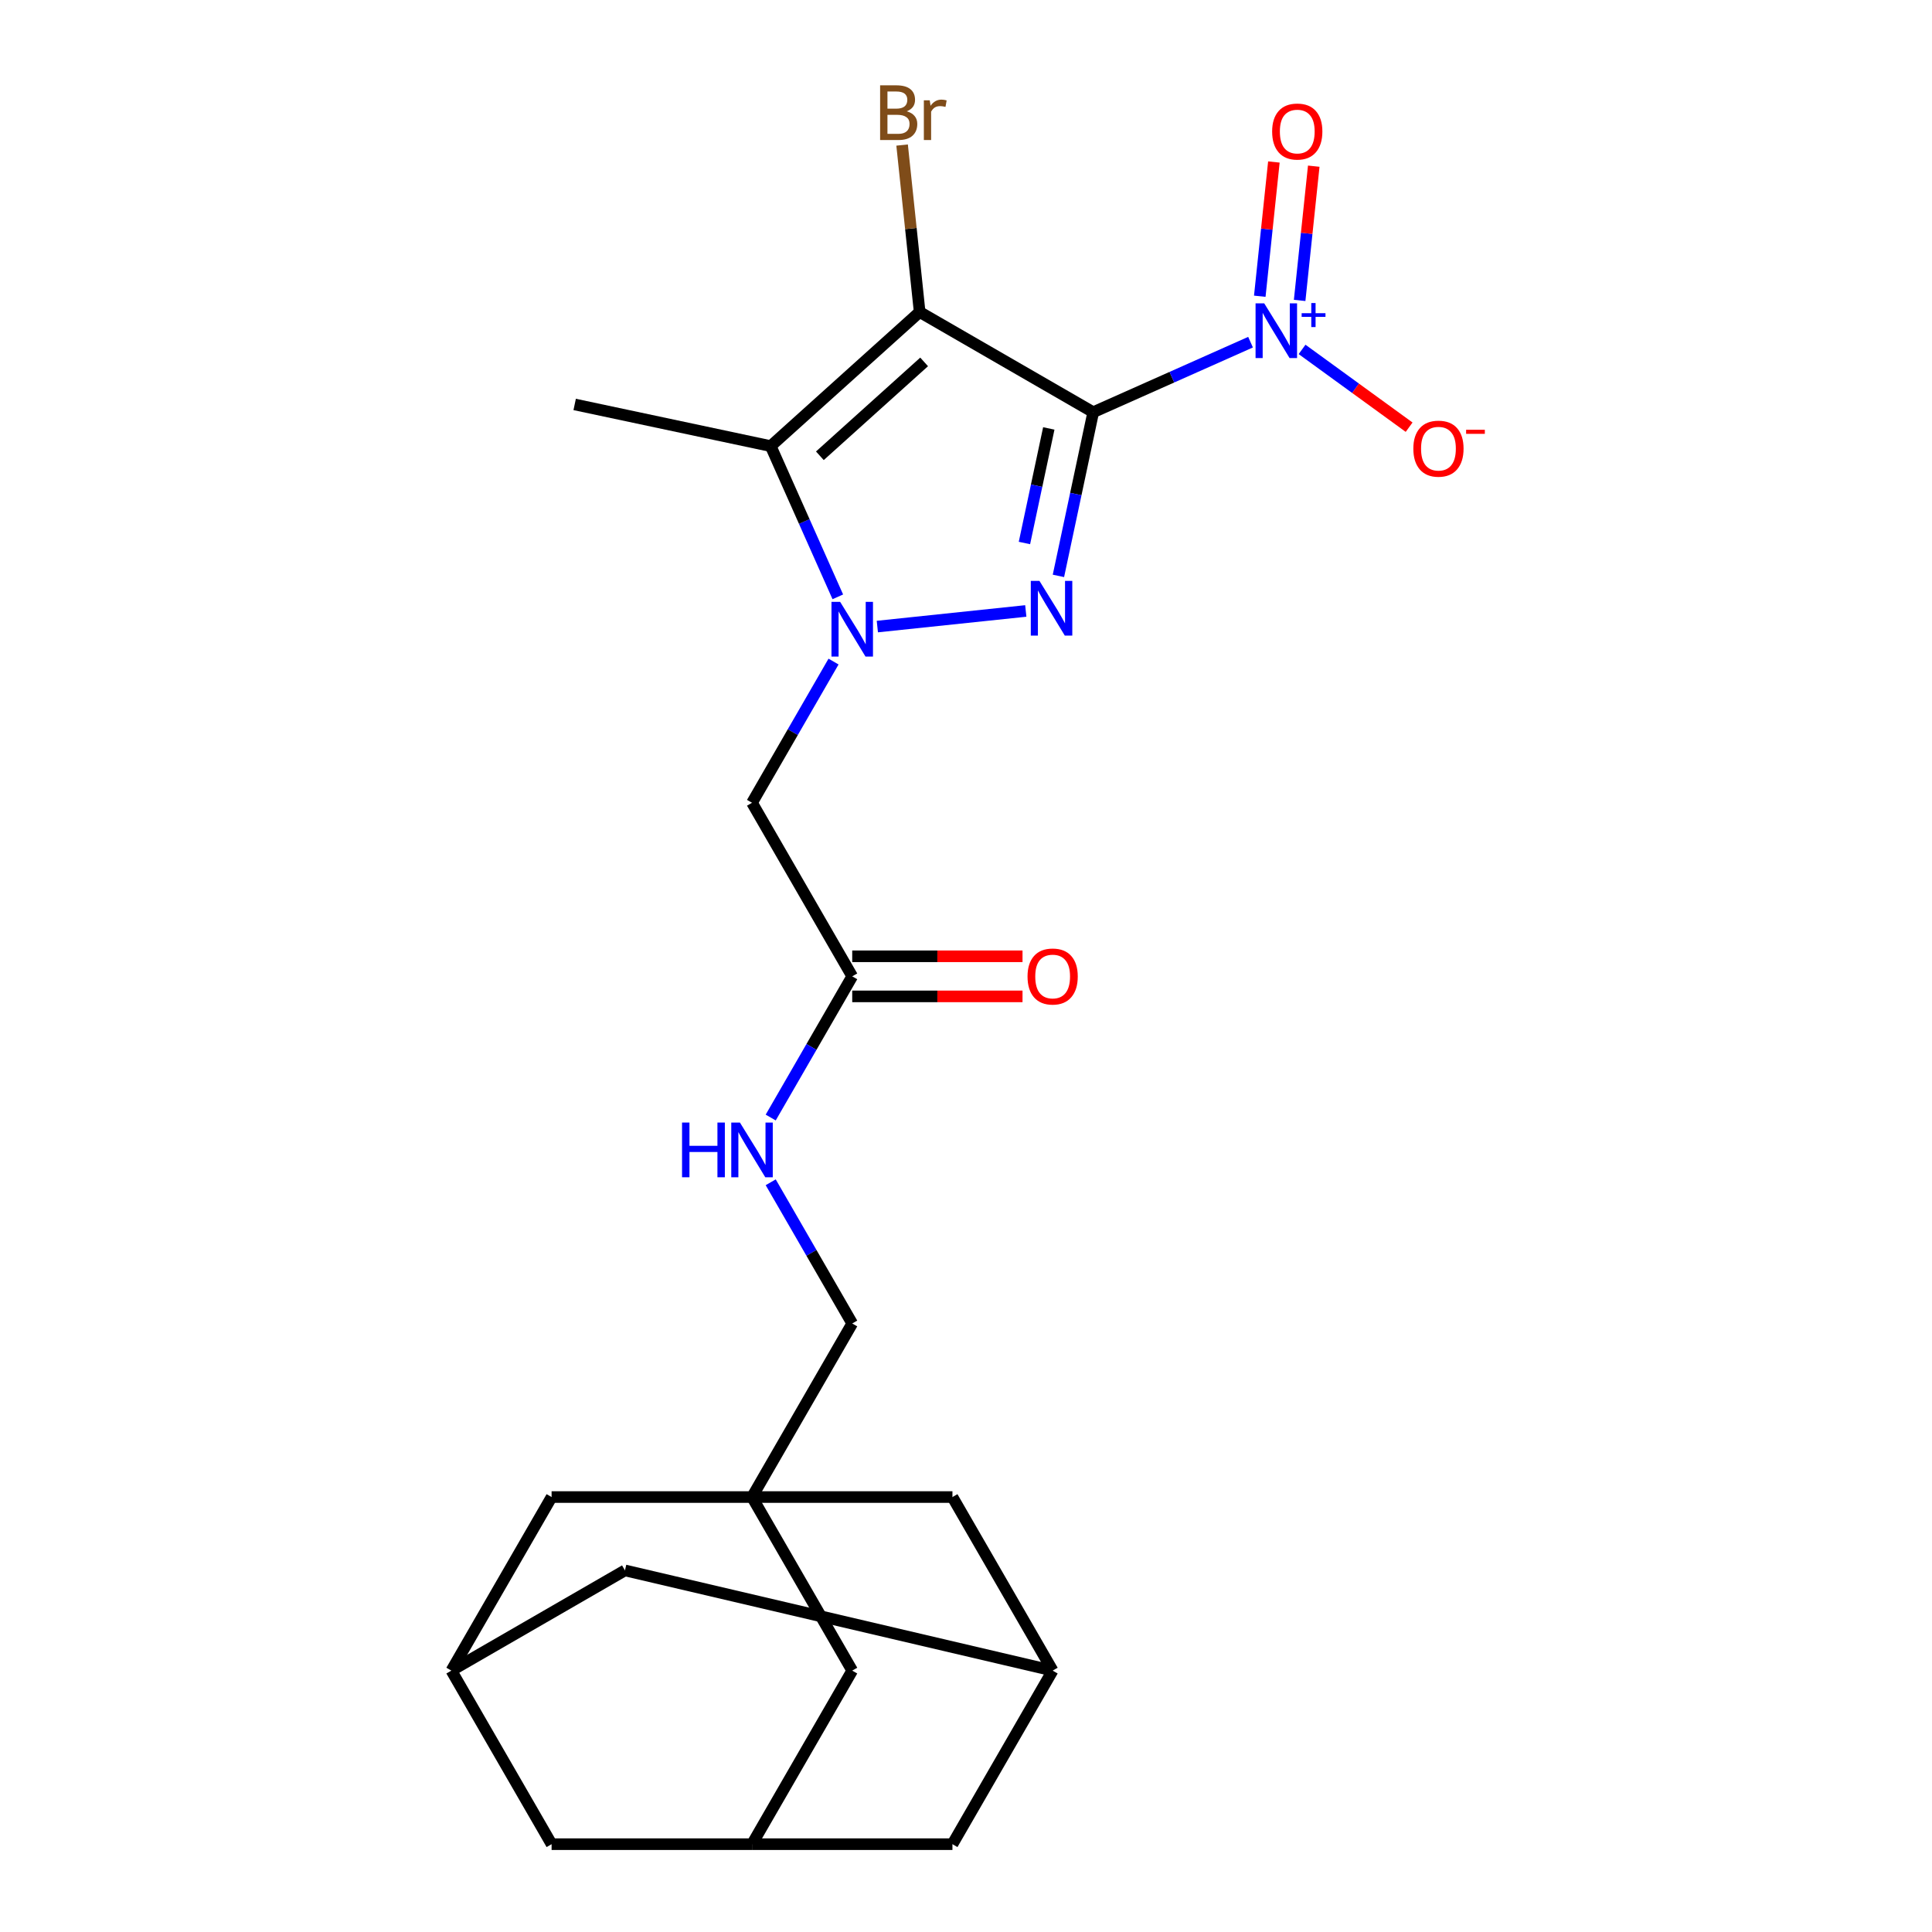 <?xml version='1.0' encoding='iso-8859-1'?>
<svg version='1.1' baseProfile='full'
              xmlns='http://www.w3.org/2000/svg'
                      xmlns:rdkit='http://www.rdkit.org/xml'
                      xmlns:xlink='http://www.w3.org/1999/xlink'
                  xml:space='preserve'
width='1000px' height='1000px' viewBox='0 0 1000 1000'>
<!-- END OF HEADER -->
<rect style='opacity:1.0;fill:#FFFFFF;stroke:none' width='1000' height='1000' x='0' y='0'> </rect>
<path class='bond-0' d='M 565.848,213.362 L 476.009,161.493' style='fill:none;fill-rule:evenodd;stroke:#000000;stroke-width:6px;stroke-linecap:butt;stroke-linejoin:miter;stroke-opacity:1' />
<path class='bond-1' d='M 565.848,213.362 L 556.844,255.72' style='fill:none;fill-rule:evenodd;stroke:#000000;stroke-width:6px;stroke-linecap:butt;stroke-linejoin:miter;stroke-opacity:1' />
<path class='bond-1' d='M 556.844,255.72 L 547.841,298.078' style='fill:none;fill-rule:evenodd;stroke:#0000FF;stroke-width:6px;stroke-linecap:butt;stroke-linejoin:miter;stroke-opacity:1' />
<path class='bond-1' d='M 542.853,221.755 L 536.55,251.406' style='fill:none;fill-rule:evenodd;stroke:#000000;stroke-width:6px;stroke-linecap:butt;stroke-linejoin:miter;stroke-opacity:1' />
<path class='bond-1' d='M 536.55,251.406 L 530.248,281.057' style='fill:none;fill-rule:evenodd;stroke:#0000FF;stroke-width:6px;stroke-linecap:butt;stroke-linejoin:miter;stroke-opacity:1' />
<path class='bond-4' d='M 565.848,213.362 L 606.565,195.233' style='fill:none;fill-rule:evenodd;stroke:#000000;stroke-width:6px;stroke-linecap:butt;stroke-linejoin:miter;stroke-opacity:1' />
<path class='bond-4' d='M 606.565,195.233 L 647.282,177.104' style='fill:none;fill-rule:evenodd;stroke:#0000FF;stroke-width:6px;stroke-linecap:butt;stroke-linejoin:miter;stroke-opacity:1' />
<path class='bond-3' d='M 476.009,161.493 L 398.917,230.907' style='fill:none;fill-rule:evenodd;stroke:#000000;stroke-width:6px;stroke-linecap:butt;stroke-linejoin:miter;stroke-opacity:1' />
<path class='bond-3' d='M 478.328,187.323 L 424.364,235.913' style='fill:none;fill-rule:evenodd;stroke:#000000;stroke-width:6px;stroke-linecap:butt;stroke-linejoin:miter;stroke-opacity:1' />
<path class='bond-13' d='M 476.009,161.493 L 471.468,118.286' style='fill:none;fill-rule:evenodd;stroke:#000000;stroke-width:6px;stroke-linecap:butt;stroke-linejoin:miter;stroke-opacity:1' />
<path class='bond-13' d='M 471.468,118.286 L 466.926,75.078' style='fill:none;fill-rule:evenodd;stroke:#7F4C19;stroke-width:6px;stroke-linecap:butt;stroke-linejoin:miter;stroke-opacity:1' />
<path class='bond-2' d='M 530.946,316.233 L 454.109,324.309' style='fill:none;fill-rule:evenodd;stroke:#0000FF;stroke-width:6px;stroke-linecap:butt;stroke-linejoin:miter;stroke-opacity:1' />
<path class='bond-5' d='M 431.438,342.428 L 410.341,378.971' style='fill:none;fill-rule:evenodd;stroke:#0000FF;stroke-width:6px;stroke-linecap:butt;stroke-linejoin:miter;stroke-opacity:1' />
<path class='bond-5' d='M 410.341,378.971 L 389.243,415.514' style='fill:none;fill-rule:evenodd;stroke:#000000;stroke-width:6px;stroke-linecap:butt;stroke-linejoin:miter;stroke-opacity:1' />
<path class='bond-24' d='M 433.652,308.921 L 416.285,269.914' style='fill:none;fill-rule:evenodd;stroke:#0000FF;stroke-width:6px;stroke-linecap:butt;stroke-linejoin:miter;stroke-opacity:1' />
<path class='bond-24' d='M 416.285,269.914 L 398.917,230.907' style='fill:none;fill-rule:evenodd;stroke:#000000;stroke-width:6px;stroke-linecap:butt;stroke-linejoin:miter;stroke-opacity:1' />
<path class='bond-23' d='M 398.917,230.907 L 297.448,209.339' style='fill:none;fill-rule:evenodd;stroke:#000000;stroke-width:6px;stroke-linecap:butt;stroke-linejoin:miter;stroke-opacity:1' />
<path class='bond-8' d='M 673.949,180.855 L 701.654,200.984' style='fill:none;fill-rule:evenodd;stroke:#0000FF;stroke-width:6px;stroke-linecap:butt;stroke-linejoin:miter;stroke-opacity:1' />
<path class='bond-8' d='M 701.654,200.984 L 729.359,221.113' style='fill:none;fill-rule:evenodd;stroke:#FF0000;stroke-width:6px;stroke-linecap:butt;stroke-linejoin:miter;stroke-opacity:1' />
<path class='bond-9' d='M 672.694,155.499 L 676.345,120.758' style='fill:none;fill-rule:evenodd;stroke:#0000FF;stroke-width:6px;stroke-linecap:butt;stroke-linejoin:miter;stroke-opacity:1' />
<path class='bond-9' d='M 676.345,120.758 L 679.996,86.016' style='fill:none;fill-rule:evenodd;stroke:#FF0000;stroke-width:6px;stroke-linecap:butt;stroke-linejoin:miter;stroke-opacity:1' />
<path class='bond-9' d='M 652.06,153.33 L 655.711,118.589' style='fill:none;fill-rule:evenodd;stroke:#0000FF;stroke-width:6px;stroke-linecap:butt;stroke-linejoin:miter;stroke-opacity:1' />
<path class='bond-9' d='M 655.711,118.589 L 659.363,83.847' style='fill:none;fill-rule:evenodd;stroke:#FF0000;stroke-width:6px;stroke-linecap:butt;stroke-linejoin:miter;stroke-opacity:1' />
<path class='bond-7' d='M 389.243,415.514 L 441.111,505.352' style='fill:none;fill-rule:evenodd;stroke:#000000;stroke-width:6px;stroke-linecap:butt;stroke-linejoin:miter;stroke-opacity:1' />
<path class='bond-6' d='M 389.243,774.868 L 441.111,685.029' style='fill:none;fill-rule:evenodd;stroke:#000000;stroke-width:6px;stroke-linecap:butt;stroke-linejoin:miter;stroke-opacity:1' />
<path class='bond-15' d='M 389.243,774.868 L 441.111,864.707' style='fill:none;fill-rule:evenodd;stroke:#000000;stroke-width:6px;stroke-linecap:butt;stroke-linejoin:miter;stroke-opacity:1' />
<path class='bond-16' d='M 389.243,774.868 L 285.506,774.868' style='fill:none;fill-rule:evenodd;stroke:#000000;stroke-width:6px;stroke-linecap:butt;stroke-linejoin:miter;stroke-opacity:1' />
<path class='bond-17' d='M 389.243,774.868 L 492.979,774.868' style='fill:none;fill-rule:evenodd;stroke:#000000;stroke-width:6px;stroke-linecap:butt;stroke-linejoin:miter;stroke-opacity:1' />
<path class='bond-14' d='M 441.111,505.352 L 420.013,541.895' style='fill:none;fill-rule:evenodd;stroke:#000000;stroke-width:6px;stroke-linecap:butt;stroke-linejoin:miter;stroke-opacity:1' />
<path class='bond-14' d='M 420.013,541.895 L 398.915,578.437' style='fill:none;fill-rule:evenodd;stroke:#0000FF;stroke-width:6px;stroke-linecap:butt;stroke-linejoin:miter;stroke-opacity:1' />
<path class='bond-18' d='M 441.111,515.726 L 485.183,515.726' style='fill:none;fill-rule:evenodd;stroke:#000000;stroke-width:6px;stroke-linecap:butt;stroke-linejoin:miter;stroke-opacity:1' />
<path class='bond-18' d='M 485.183,515.726 L 529.254,515.726' style='fill:none;fill-rule:evenodd;stroke:#FF0000;stroke-width:6px;stroke-linecap:butt;stroke-linejoin:miter;stroke-opacity:1' />
<path class='bond-18' d='M 441.111,494.978 L 485.183,494.978' style='fill:none;fill-rule:evenodd;stroke:#000000;stroke-width:6px;stroke-linecap:butt;stroke-linejoin:miter;stroke-opacity:1' />
<path class='bond-18' d='M 485.183,494.978 L 529.254,494.978' style='fill:none;fill-rule:evenodd;stroke:#FF0000;stroke-width:6px;stroke-linecap:butt;stroke-linejoin:miter;stroke-opacity:1' />
<path class='bond-10' d='M 233.638,864.707 L 285.506,774.868' style='fill:none;fill-rule:evenodd;stroke:#000000;stroke-width:6px;stroke-linecap:butt;stroke-linejoin:miter;stroke-opacity:1' />
<path class='bond-20' d='M 233.638,864.707 L 285.506,954.545' style='fill:none;fill-rule:evenodd;stroke:#000000;stroke-width:6px;stroke-linecap:butt;stroke-linejoin:miter;stroke-opacity:1' />
<path class='bond-26' d='M 233.638,864.707 L 323.476,812.838' style='fill:none;fill-rule:evenodd;stroke:#000000;stroke-width:6px;stroke-linecap:butt;stroke-linejoin:miter;stroke-opacity:1' />
<path class='bond-11' d='M 389.243,954.545 L 441.111,864.707' style='fill:none;fill-rule:evenodd;stroke:#000000;stroke-width:6px;stroke-linecap:butt;stroke-linejoin:miter;stroke-opacity:1' />
<path class='bond-25' d='M 389.243,954.545 L 492.979,954.545' style='fill:none;fill-rule:evenodd;stroke:#000000;stroke-width:6px;stroke-linecap:butt;stroke-linejoin:miter;stroke-opacity:1' />
<path class='bond-27' d='M 389.243,954.545 L 285.506,954.545' style='fill:none;fill-rule:evenodd;stroke:#000000;stroke-width:6px;stroke-linecap:butt;stroke-linejoin:miter;stroke-opacity:1' />
<path class='bond-12' d='M 544.848,864.707 L 492.979,774.868' style='fill:none;fill-rule:evenodd;stroke:#000000;stroke-width:6px;stroke-linecap:butt;stroke-linejoin:miter;stroke-opacity:1' />
<path class='bond-21' d='M 544.848,864.707 L 323.476,812.838' style='fill:none;fill-rule:evenodd;stroke:#000000;stroke-width:6px;stroke-linecap:butt;stroke-linejoin:miter;stroke-opacity:1' />
<path class='bond-22' d='M 544.848,864.707 L 492.979,954.545' style='fill:none;fill-rule:evenodd;stroke:#000000;stroke-width:6px;stroke-linecap:butt;stroke-linejoin:miter;stroke-opacity:1' />
<path class='bond-19' d='M 398.915,611.944 L 420.013,648.487' style='fill:none;fill-rule:evenodd;stroke:#0000FF;stroke-width:6px;stroke-linecap:butt;stroke-linejoin:miter;stroke-opacity:1' />
<path class='bond-19' d='M 420.013,648.487 L 441.111,685.029' style='fill:none;fill-rule:evenodd;stroke:#000000;stroke-width:6px;stroke-linecap:butt;stroke-linejoin:miter;stroke-opacity:1' />
<path  class='atom-2' d='M 538.019 300.671
L 547.299 315.671
Q 548.219 317.151, 549.699 319.831
Q 551.179 322.511, 551.259 322.671
L 551.259 300.671
L 555.019 300.671
L 555.019 328.991
L 551.139 328.991
L 541.179 312.591
Q 540.019 310.671, 538.779 308.471
Q 537.579 306.271, 537.219 305.591
L 537.219 328.991
L 533.539 328.991
L 533.539 300.671
L 538.019 300.671
' fill='#0000FF'/>
<path  class='atom-3' d='M 434.851 311.515
L 444.131 326.515
Q 445.051 327.995, 446.531 330.675
Q 448.011 333.355, 448.091 333.515
L 448.091 311.515
L 451.851 311.515
L 451.851 339.835
L 447.971 339.835
L 438.011 323.435
Q 436.851 321.515, 435.611 319.315
Q 434.411 317.115, 434.051 316.435
L 434.051 339.835
L 430.371 339.835
L 430.371 311.515
L 434.851 311.515
' fill='#0000FF'/>
<path  class='atom-5' d='M 654.356 157.008
L 663.636 172.008
Q 664.556 173.488, 666.036 176.168
Q 667.516 178.848, 667.596 179.008
L 667.596 157.008
L 671.356 157.008
L 671.356 185.328
L 667.476 185.328
L 657.516 168.928
Q 656.356 167.008, 655.116 164.808
Q 653.916 162.608, 653.556 161.928
L 653.556 185.328
L 649.876 185.328
L 649.876 157.008
L 654.356 157.008
' fill='#0000FF'/>
<path  class='atom-5' d='M 673.732 162.113
L 678.721 162.113
L 678.721 156.859
L 680.939 156.859
L 680.939 162.113
L 686.061 162.113
L 686.061 164.014
L 680.939 164.014
L 680.939 169.294
L 678.721 169.294
L 678.721 164.014
L 673.732 164.014
L 673.732 162.113
' fill='#0000FF'/>
<path  class='atom-9' d='M 731.541 232.223
Q 731.541 225.423, 734.901 221.623
Q 738.261 217.823, 744.541 217.823
Q 750.821 217.823, 754.181 221.623
Q 757.541 225.423, 757.541 232.223
Q 757.541 239.103, 754.141 243.023
Q 750.741 246.903, 744.541 246.903
Q 738.301 246.903, 734.901 243.023
Q 731.541 239.143, 731.541 232.223
M 744.541 243.703
Q 748.861 243.703, 751.181 240.823
Q 753.541 237.903, 753.541 232.223
Q 753.541 226.663, 751.181 223.863
Q 748.861 221.023, 744.541 221.023
Q 740.221 221.023, 737.861 223.823
Q 735.541 226.623, 735.541 232.223
Q 735.541 237.943, 737.861 240.823
Q 740.221 243.703, 744.541 243.703
' fill='#FF0000'/>
<path  class='atom-9' d='M 758.861 222.445
L 768.549 222.445
L 768.549 224.557
L 758.861 224.557
L 758.861 222.445
' fill='#FF0000'/>
<path  class='atom-10' d='M 658.459 68.08
Q 658.459 61.28, 661.819 57.48
Q 665.179 53.68, 671.459 53.68
Q 677.739 53.68, 681.099 57.48
Q 684.459 61.28, 684.459 68.08
Q 684.459 74.96, 681.059 78.88
Q 677.659 82.76, 671.459 82.76
Q 665.219 82.76, 661.819 78.88
Q 658.459 75, 658.459 68.08
M 671.459 79.56
Q 675.779 79.56, 678.099 76.68
Q 680.459 73.76, 680.459 68.08
Q 680.459 62.52, 678.099 59.72
Q 675.779 56.88, 671.459 56.88
Q 667.139 56.88, 664.779 59.68
Q 662.459 62.48, 662.459 68.08
Q 662.459 73.8, 664.779 76.68
Q 667.139 79.56, 671.459 79.56
' fill='#FF0000'/>
<path  class='atom-14' d='M 469.305 57.605
Q 472.025 58.365, 473.385 60.045
Q 474.785 61.685, 474.785 64.125
Q 474.785 68.045, 472.265 70.285
Q 469.785 72.485, 465.065 72.485
L 455.545 72.485
L 455.545 44.165
L 463.905 44.165
Q 468.745 44.165, 471.185 46.125
Q 473.625 48.085, 473.625 51.685
Q 473.625 55.965, 469.305 57.605
M 459.345 47.365
L 459.345 56.245
L 463.905 56.245
Q 466.705 56.245, 468.145 55.125
Q 469.625 53.965, 469.625 51.685
Q 469.625 47.365, 463.905 47.365
L 459.345 47.365
M 465.065 69.285
Q 467.825 69.285, 469.305 67.965
Q 470.785 66.645, 470.785 64.125
Q 470.785 61.805, 469.145 60.645
Q 467.545 59.445, 464.465 59.445
L 459.345 59.445
L 459.345 69.285
L 465.065 69.285
' fill='#7F4C19'/>
<path  class='atom-14' d='M 481.225 51.925
L 481.665 54.765
Q 483.825 51.565, 487.345 51.565
Q 488.465 51.565, 489.985 51.965
L 489.385 55.325
Q 487.665 54.925, 486.705 54.925
Q 485.025 54.925, 483.905 55.605
Q 482.825 56.245, 481.945 57.805
L 481.945 72.485
L 478.185 72.485
L 478.185 51.925
L 481.225 51.925
' fill='#7F4C19'/>
<path  class='atom-15' d='M 353.023 581.031
L 356.863 581.031
L 356.863 593.071
L 371.343 593.071
L 371.343 581.031
L 375.183 581.031
L 375.183 609.351
L 371.343 609.351
L 371.343 596.271
L 356.863 596.271
L 356.863 609.351
L 353.023 609.351
L 353.023 581.031
' fill='#0000FF'/>
<path  class='atom-15' d='M 382.983 581.031
L 392.263 596.031
Q 393.183 597.511, 394.663 600.191
Q 396.143 602.871, 396.223 603.031
L 396.223 581.031
L 399.983 581.031
L 399.983 609.351
L 396.103 609.351
L 386.143 592.951
Q 384.983 591.031, 383.743 588.831
Q 382.543 586.631, 382.183 585.951
L 382.183 609.351
L 378.503 609.351
L 378.503 581.031
L 382.983 581.031
' fill='#0000FF'/>
<path  class='atom-19' d='M 531.848 505.432
Q 531.848 498.632, 535.208 494.832
Q 538.568 491.032, 544.848 491.032
Q 551.128 491.032, 554.488 494.832
Q 557.848 498.632, 557.848 505.432
Q 557.848 512.312, 554.448 516.232
Q 551.048 520.112, 544.848 520.112
Q 538.608 520.112, 535.208 516.232
Q 531.848 512.352, 531.848 505.432
M 544.848 516.912
Q 549.168 516.912, 551.488 514.032
Q 553.848 511.112, 553.848 505.432
Q 553.848 499.872, 551.488 497.072
Q 549.168 494.232, 544.848 494.232
Q 540.528 494.232, 538.168 497.032
Q 535.848 499.832, 535.848 505.432
Q 535.848 511.152, 538.168 514.032
Q 540.528 516.912, 544.848 516.912
' fill='#FF0000'/>
</svg>

